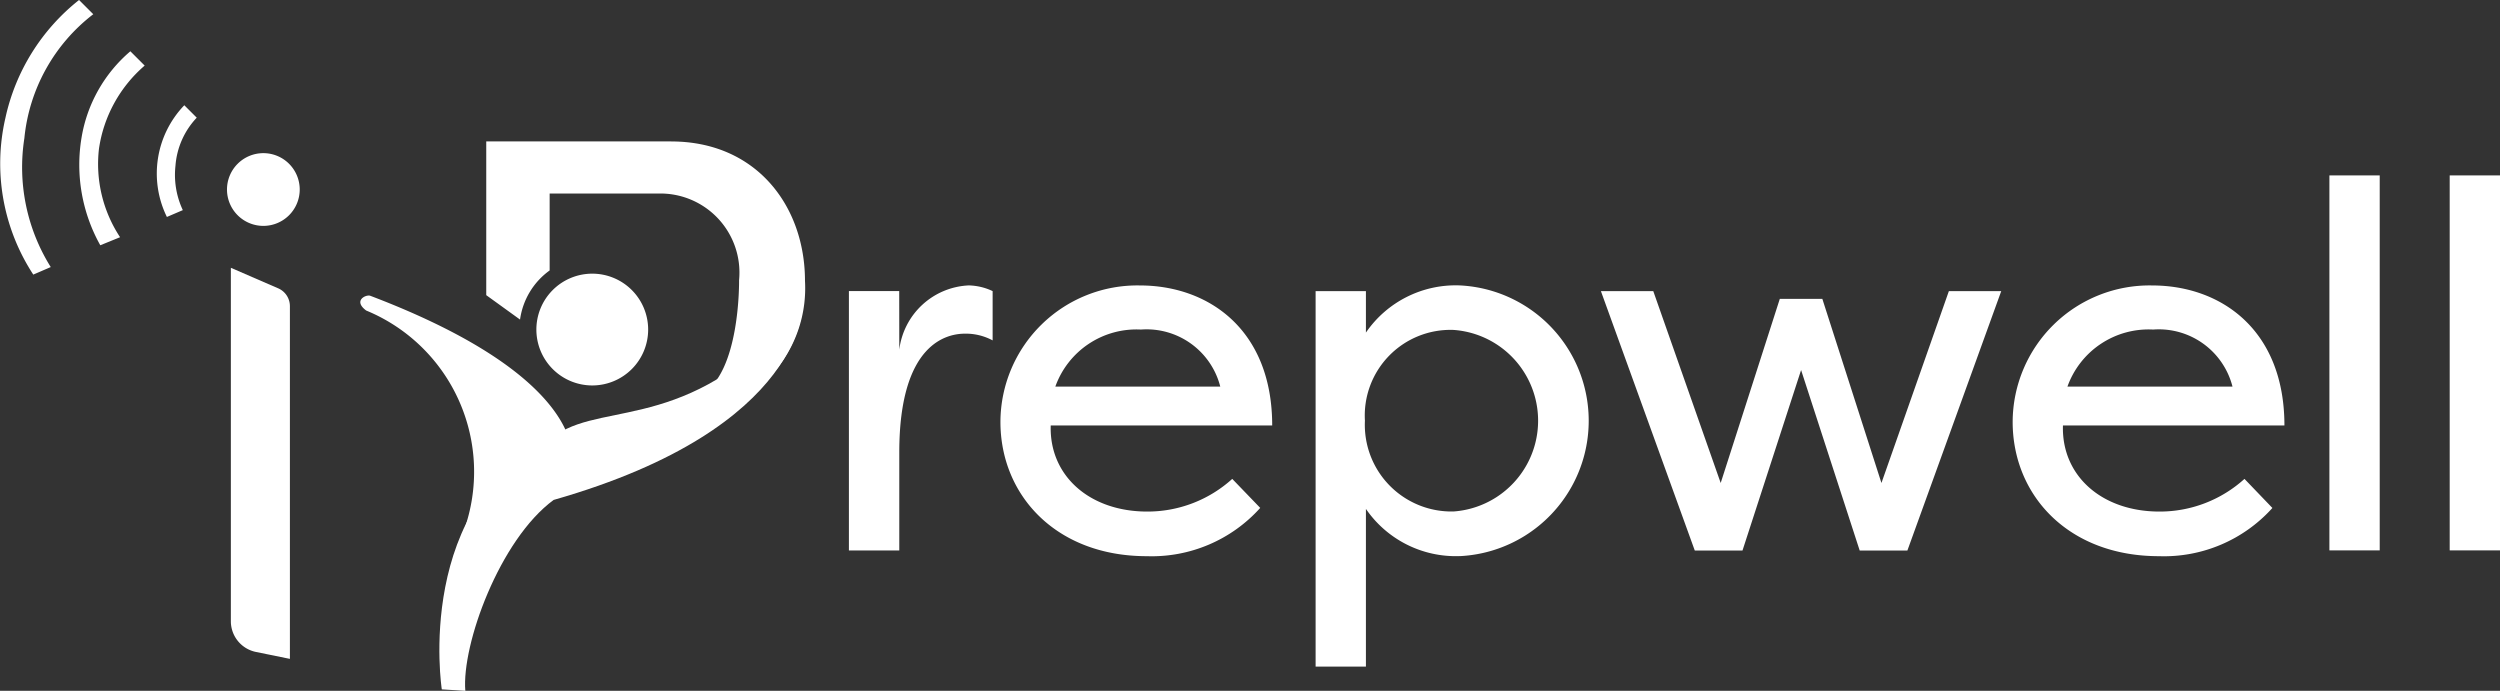 <svg id="Group_536" data-name="Group 536" xmlns="http://www.w3.org/2000/svg" xmlns:xlink="http://www.w3.org/1999/xlink" width="107.933" height="29.824" viewBox="0 0 107.933 29.824">
  <rect x="0" y="0" width="107.933" height="29.824" fill="#333333" stroke="none"/>
  <defs>
    <clipPath id="clip-path">
      <rect id="Rectangle_251" data-name="Rectangle 251" width="107.933" height="29.824" fill="#FFFFFF"/>
    </clipPath>
  </defs>
  <g id="Group_535" data-name="Group 535" clip-path="url(#clip-path)">
    <path id="Path_216" data-name="Path 216" d="M236.275,81.476a3.165,3.165,0,0,1,3-2.776,2.52,2.52,0,0,1,1.03.246v2.128a2.448,2.448,0,0,0-1.187-.291c-.739,0-2.843.359-2.843,5.128v4.232H234.1v-11.2h2.172Z" transform="translate(-197.45 -66.378)" fill="#FFFFFF"/>
    <path id="Path_217" data-name="Path 217" d="M287.061,88.3a6.294,6.294,0,0,1-4.9,2.082c-3.9,0-6.314-2.619-6.314-5.8a5.911,5.911,0,0,1,6.023-5.888c2.956,0,5.71,1.9,5.71,6.045h-9.562c-.067,2.172,1.68,3.717,4.165,3.717a5.447,5.447,0,0,0,3.672-1.411l1.209,1.254Zm-8.844-5.239h7.121a3.283,3.283,0,0,0-3.426-2.463,3.718,3.718,0,0,0-3.695,2.463" transform="translate(-232.655 -66.37)" fill="#FFFFFF"/>
    <path id="Path_218" data-name="Path 218" d="M369.008,90.386a4.706,4.706,0,0,1-4.054-2.037v6.808h-2.172V78.946h2.172v1.791a4.7,4.7,0,0,1,4.054-2.037,5.851,5.851,0,0,1,0,11.688Zm-.269-1.926a3.929,3.929,0,0,0,0-7.838,3.7,3.7,0,0,0-3.828,3.919,3.741,3.741,0,0,0,3.828,3.919" transform="translate(-305.983 -66.378)" fill="#FFFFFF"/>
    <path id="Path_219" data-name="Path 219" d="M449.15,80.605h1.837l2.552,7.949,2.911-8.284h2.261l-4.052,11.2H452.6l-2.53-7.792-2.53,7.792h-2.06l-4.053-11.2h2.261l2.911,8.284,2.552-7.949Z" transform="translate(-372.311 -67.702)" fill="#FFFFFF"/>
    <path id="Path_220" data-name="Path 220" d="M566.181,88.3a6.294,6.294,0,0,1-4.9,2.082c-3.9,0-6.314-2.619-6.314-5.8a5.911,5.911,0,0,1,6.023-5.888c2.956,0,5.71,1.9,5.71,6.045h-9.562c-.067,2.172,1.68,3.717,4.165,3.717a5.447,5.447,0,0,0,3.672-1.411L566.18,88.3Zm-8.844-5.239h7.121a3.283,3.283,0,0,0-3.426-2.463,3.719,3.719,0,0,0-3.7,2.463" transform="translate(-468.074 -66.37)" fill="#FFFFFF"/>
    <rect id="Rectangle_249" data-name="Rectangle 249" width="2.172" height="16.189" transform="translate(100.568 7.573)" fill="#FFFFFF"/>
    <rect id="Rectangle_250" data-name="Rectangle 250" width="2.172" height="16.189" transform="translate(105.761 7.573)" fill="#FFFFFF"/>
    <path id="Path_221" data-name="Path 221" d="M142.088,39H134.1v6.637l1.459,1.054a3.141,3.141,0,0,1,1.278-2.121V41.25h4.678a3.414,3.414,0,0,1,3.5,3.745s.063,4.035-1.655,4.937l-.016.864a5.554,5.554,0,0,0,4.517-5.773c0-3.232-2.1-6.022-5.776-6.022Z" transform="translate(-113.107 -32.894)" fill="#FFFFFF"/>
    <path id="Path_222" data-name="Path 222" d="M150.316,75.46a2.413,2.413,0,1,1-2.413,2.413,2.413,2.413,0,0,1,2.413-2.413" transform="translate(-124.746 -63.645)" fill="#FFFFFF"/>
    <path id="Path_223" data-name="Path 223" d="M108.506,88.627s.758-3.529-8.7-7.122c-.175-.067-.762.2-.178.636a7.529,7.529,0,0,1,4.221,9.493l4.652-3.006Z" transform="translate(-83.819 -68.735)" fill="#FFFFFF"/>
    <path id="Path_224" data-name="Path 224" d="M136.85,83.53s.205,5.375-10.762,8.506c-2.336,1.722-3.974,6.252-3.812,8.24l-1.015-.061S120,92.1,126.234,89.2C128.393,87.762,132.217,89.137,136.85,83.53Z" transform="translate(-102.187 -70.452)" fill="#FFFFFF"/>
    <path id="Path_225" data-name="Path 225" d="M64.163,42.23a1.57,1.57,0,1,1-1.57,1.57,1.57,1.57,0,0,1,1.57-1.57" transform="translate(-52.793 -35.618)" fill="#FFFFFF"/>
    <path id="Path_226" data-name="Path 226" d="M66.213,90.734l-1.472-.3a1.353,1.353,0,0,1-1.079-1.325V73.85l2.042.885a.841.841,0,0,1,.507.773V90.733Z" transform="translate(-53.695 -62.288)" fill="#FFFFFF"/>
    <path id="Path_227" data-name="Path 227" d="M43.682,33.842a4.252,4.252,0,0,1,.752-4.822l.537.537a3.386,3.386,0,0,0-.919,2.081,3.582,3.582,0,0,0,.318,1.91l-.686.294Z" transform="translate(-36.477 -24.476)" fill="#FFFFFF"/>
    <path id="Path_228" data-name="Path 228" d="M22.693,22.515a7.108,7.108,0,0,1-.808-4.655,6.227,6.227,0,0,1,2.106-3.72l.618.618a5.841,5.841,0,0,0-1.973,3.59,5.738,5.738,0,0,0,.911,3.819l-.855.348" transform="translate(-18.363 -11.926)" fill="#FFFFFF"/>
    <path id="Path_229" data-name="Path 229" d="M1.437,11.855A8.751,8.751,0,0,1,.232,5.1,8.9,8.9,0,0,1,3.413,0l.614.614A7.692,7.692,0,0,0,1.052,5.967,8.128,8.128,0,0,0,2.191,11.53Z" transform="translate(0)" fill="#FFFFFF"/>
  </g>
</svg>
